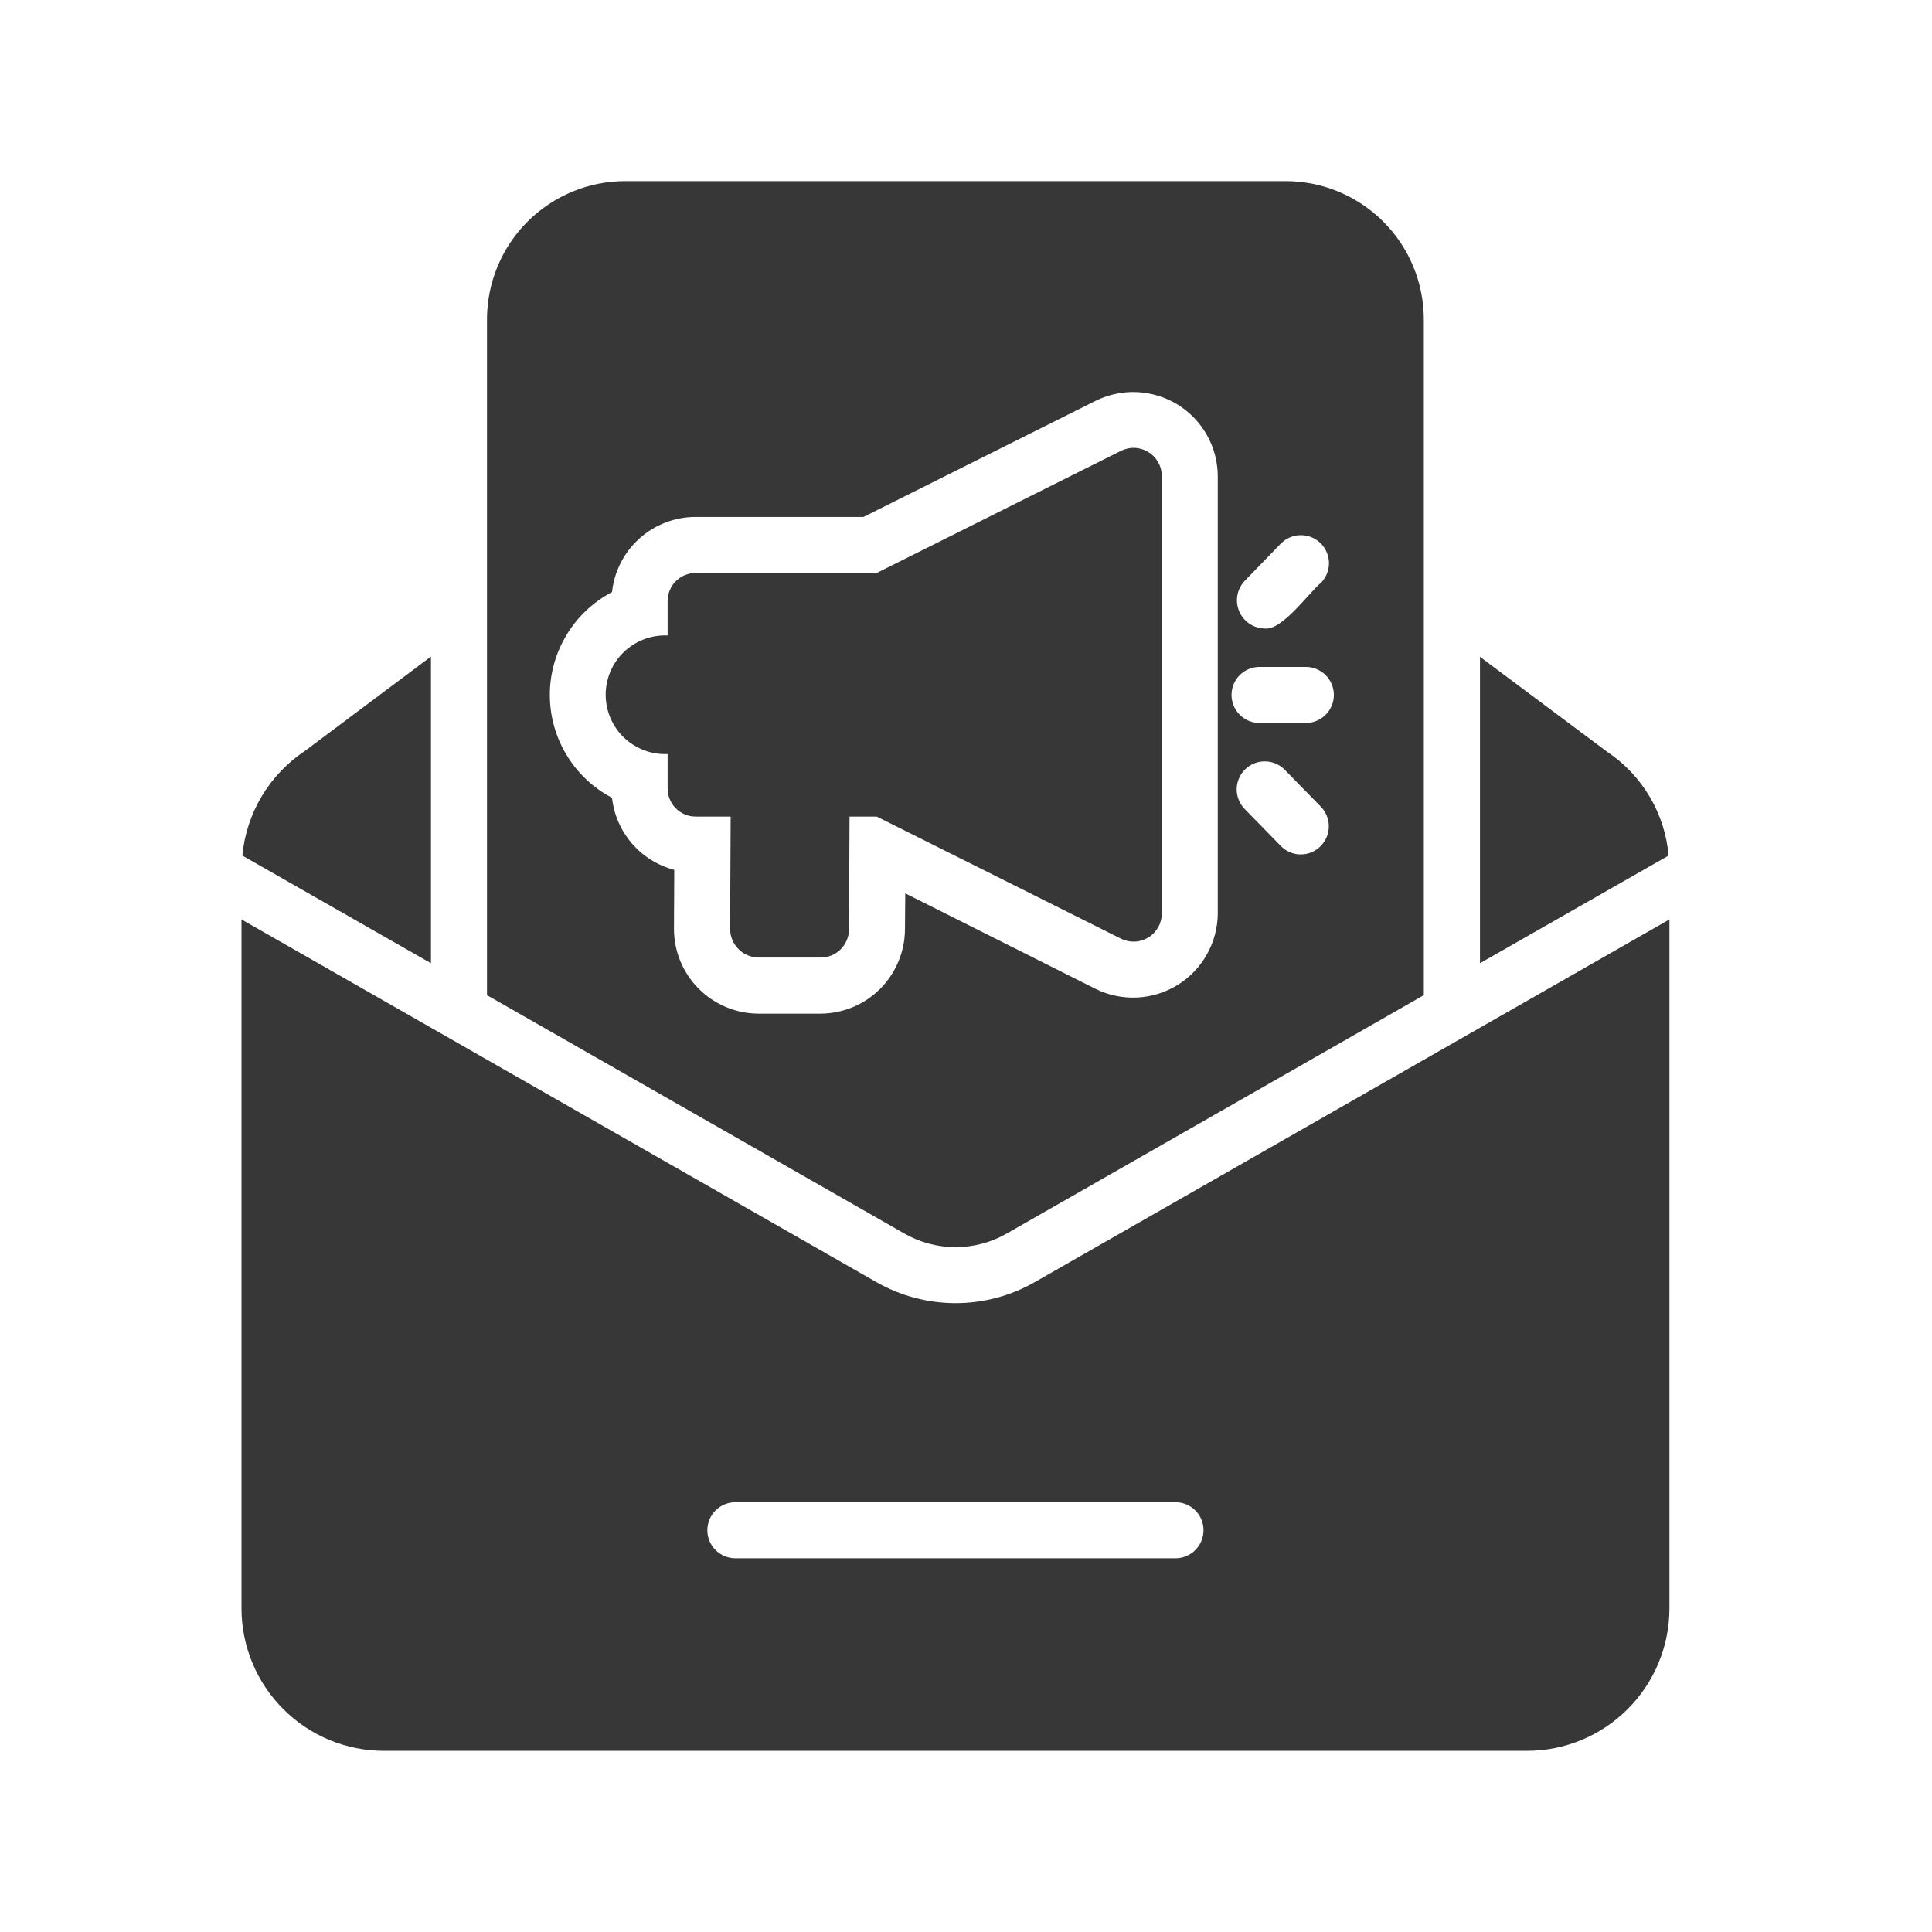 <?xml version="1.0" encoding="UTF-8"?>
<svg xmlns="http://www.w3.org/2000/svg" width="32" height="32" viewBox="0 0 32 32" fill="none">
  <path d="M7.138 10.875L5.054 12.435C4.762 12.629 4.517 12.885 4.337 13.185C4.157 13.486 4.047 13.823 4.014 14.171L7.138 15.954V10.875Z" fill="#373737"></path>
  <path d="M17.13 21.241C16.733 21.466 16.284 21.584 15.828 21.584C15.371 21.584 14.923 21.466 14.525 21.241L4 15.229V26.645C4.002 27.27 4.251 27.868 4.693 28.309C5.135 28.751 5.734 28.999 6.359 28.999H25.292C25.917 28.999 26.516 28.751 26.958 28.309C27.4 27.868 27.649 27.27 27.651 26.645V15.229L17.13 21.241ZM19.47 25.81H12.181C12.058 25.81 11.94 25.761 11.852 25.674C11.765 25.587 11.716 25.468 11.716 25.345C11.716 25.222 11.765 25.104 11.852 25.017C11.94 24.93 12.058 24.881 12.181 24.881H19.47C19.593 24.881 19.711 24.93 19.798 25.017C19.885 25.104 19.934 25.222 19.934 25.345C19.934 25.468 19.885 25.587 19.798 25.674C19.711 25.761 19.593 25.81 19.47 25.81Z" fill="#373737"></path>
  <path d="M26.621 12.453L24.513 10.879V15.954L27.637 14.171C27.607 13.826 27.5 13.493 27.324 13.196C27.148 12.899 26.908 12.645 26.621 12.453Z" fill="#373737"></path>
  <path d="M16.67 20.434L23.583 16.483V5.289C23.582 4.682 23.341 4.1 22.912 3.671C22.483 3.242 21.901 3 21.294 3H10.355C9.748 3 9.167 3.242 8.737 3.671C8.308 4.1 8.067 4.682 8.066 5.289V16.483L14.984 20.434C15.241 20.58 15.531 20.657 15.827 20.657C16.122 20.657 16.413 20.58 16.67 20.434ZM21.87 14.018C21.827 14.06 21.775 14.095 21.719 14.118C21.663 14.141 21.602 14.152 21.541 14.152C21.48 14.152 21.42 14.139 21.364 14.115C21.308 14.091 21.258 14.056 21.215 14.013L20.616 13.4C20.573 13.356 20.54 13.305 20.517 13.248C20.494 13.192 20.483 13.131 20.483 13.07C20.484 13.009 20.497 12.949 20.521 12.893C20.545 12.837 20.579 12.786 20.623 12.743C20.667 12.7 20.718 12.667 20.775 12.644C20.831 12.621 20.892 12.61 20.953 12.611C21.014 12.611 21.074 12.624 21.13 12.648C21.186 12.672 21.237 12.706 21.28 12.75L21.879 13.363C21.964 13.451 22.011 13.569 22.009 13.692C22.008 13.815 21.957 13.932 21.87 14.018ZM20.616 9.621L21.215 9.003C21.258 8.96 21.308 8.925 21.365 8.901C21.421 8.877 21.481 8.864 21.542 8.864C21.603 8.863 21.664 8.874 21.72 8.897C21.777 8.92 21.828 8.954 21.872 8.996C21.916 9.039 21.95 9.09 21.974 9.146C21.998 9.202 22.011 9.262 22.012 9.323C22.012 9.384 22.001 9.445 21.978 9.501C21.955 9.558 21.922 9.61 21.879 9.653C21.672 9.825 21.234 10.448 20.946 10.41C20.855 10.408 20.767 10.38 20.692 10.329C20.617 10.278 20.559 10.206 20.524 10.123C20.489 10.039 20.479 9.947 20.495 9.858C20.512 9.769 20.554 9.686 20.616 9.621ZM20.862 11.046H21.628C21.751 11.046 21.869 11.095 21.956 11.182C22.044 11.269 22.093 11.387 22.093 11.51C22.093 11.633 22.044 11.752 21.956 11.839C21.869 11.926 21.751 11.975 21.628 11.975H20.862C20.739 11.975 20.621 11.926 20.534 11.839C20.447 11.752 20.398 11.633 20.398 11.51C20.398 11.387 20.447 11.269 20.534 11.182C20.621 11.095 20.739 11.046 20.862 11.046ZM13.596 16.789H12.556C12.187 16.786 11.834 16.638 11.573 16.376C11.312 16.115 11.165 15.761 11.163 15.392L11.168 14.408C10.896 14.336 10.651 14.184 10.467 13.971C10.283 13.758 10.168 13.494 10.137 13.214C9.826 13.051 9.566 12.806 9.385 12.506C9.203 12.206 9.107 11.861 9.107 11.51C9.107 11.159 9.203 10.815 9.385 10.515C9.566 10.214 9.826 9.97 10.137 9.806C10.174 9.465 10.335 9.149 10.591 8.919C10.846 8.69 11.177 8.562 11.521 8.562H14.302L18.155 6.635C18.368 6.532 18.603 6.483 18.839 6.495C19.075 6.507 19.305 6.578 19.506 6.702C19.707 6.826 19.873 6.999 19.99 7.205C20.106 7.411 20.168 7.643 20.17 7.88V15.136C20.168 15.373 20.105 15.605 19.988 15.811C19.872 16.017 19.705 16.191 19.503 16.315C19.302 16.439 19.072 16.51 18.835 16.522C18.599 16.533 18.363 16.485 18.151 16.381L14.994 14.797L14.989 15.401C14.985 15.769 14.836 16.12 14.576 16.38C14.316 16.639 13.964 16.786 13.596 16.789Z" fill="#373737"></path>
  <path d="M19.243 15.136V7.879C19.242 7.8 19.221 7.723 19.182 7.654C19.143 7.586 19.087 7.528 19.02 7.487C18.953 7.446 18.877 7.422 18.798 7.418C18.719 7.415 18.641 7.431 18.57 7.466L14.521 9.49H11.522C11.399 9.49 11.281 9.539 11.194 9.626C11.107 9.713 11.058 9.831 11.058 9.954V10.525C10.925 10.52 10.793 10.541 10.669 10.587C10.545 10.634 10.431 10.706 10.335 10.797C10.239 10.889 10.163 10.999 10.111 11.121C10.059 11.243 10.032 11.375 10.032 11.507C10.032 11.64 10.059 11.771 10.111 11.893C10.163 12.015 10.239 12.126 10.335 12.217C10.431 12.309 10.545 12.38 10.669 12.427C10.793 12.474 10.925 12.495 11.058 12.489V13.06C11.058 13.184 11.107 13.302 11.194 13.389C11.281 13.476 11.399 13.525 11.522 13.525H12.102L12.093 15.391C12.095 15.514 12.144 15.632 12.231 15.719C12.317 15.806 12.434 15.857 12.557 15.86H13.598C13.72 15.859 13.838 15.81 13.925 15.723C14.011 15.636 14.061 15.518 14.062 15.396L14.071 13.525H14.521L18.57 15.549C18.641 15.584 18.719 15.6 18.798 15.596C18.877 15.593 18.953 15.569 19.02 15.528C19.088 15.487 19.143 15.429 19.182 15.36C19.221 15.292 19.242 15.214 19.243 15.136Z" fill="#373737"></path>
</svg>
